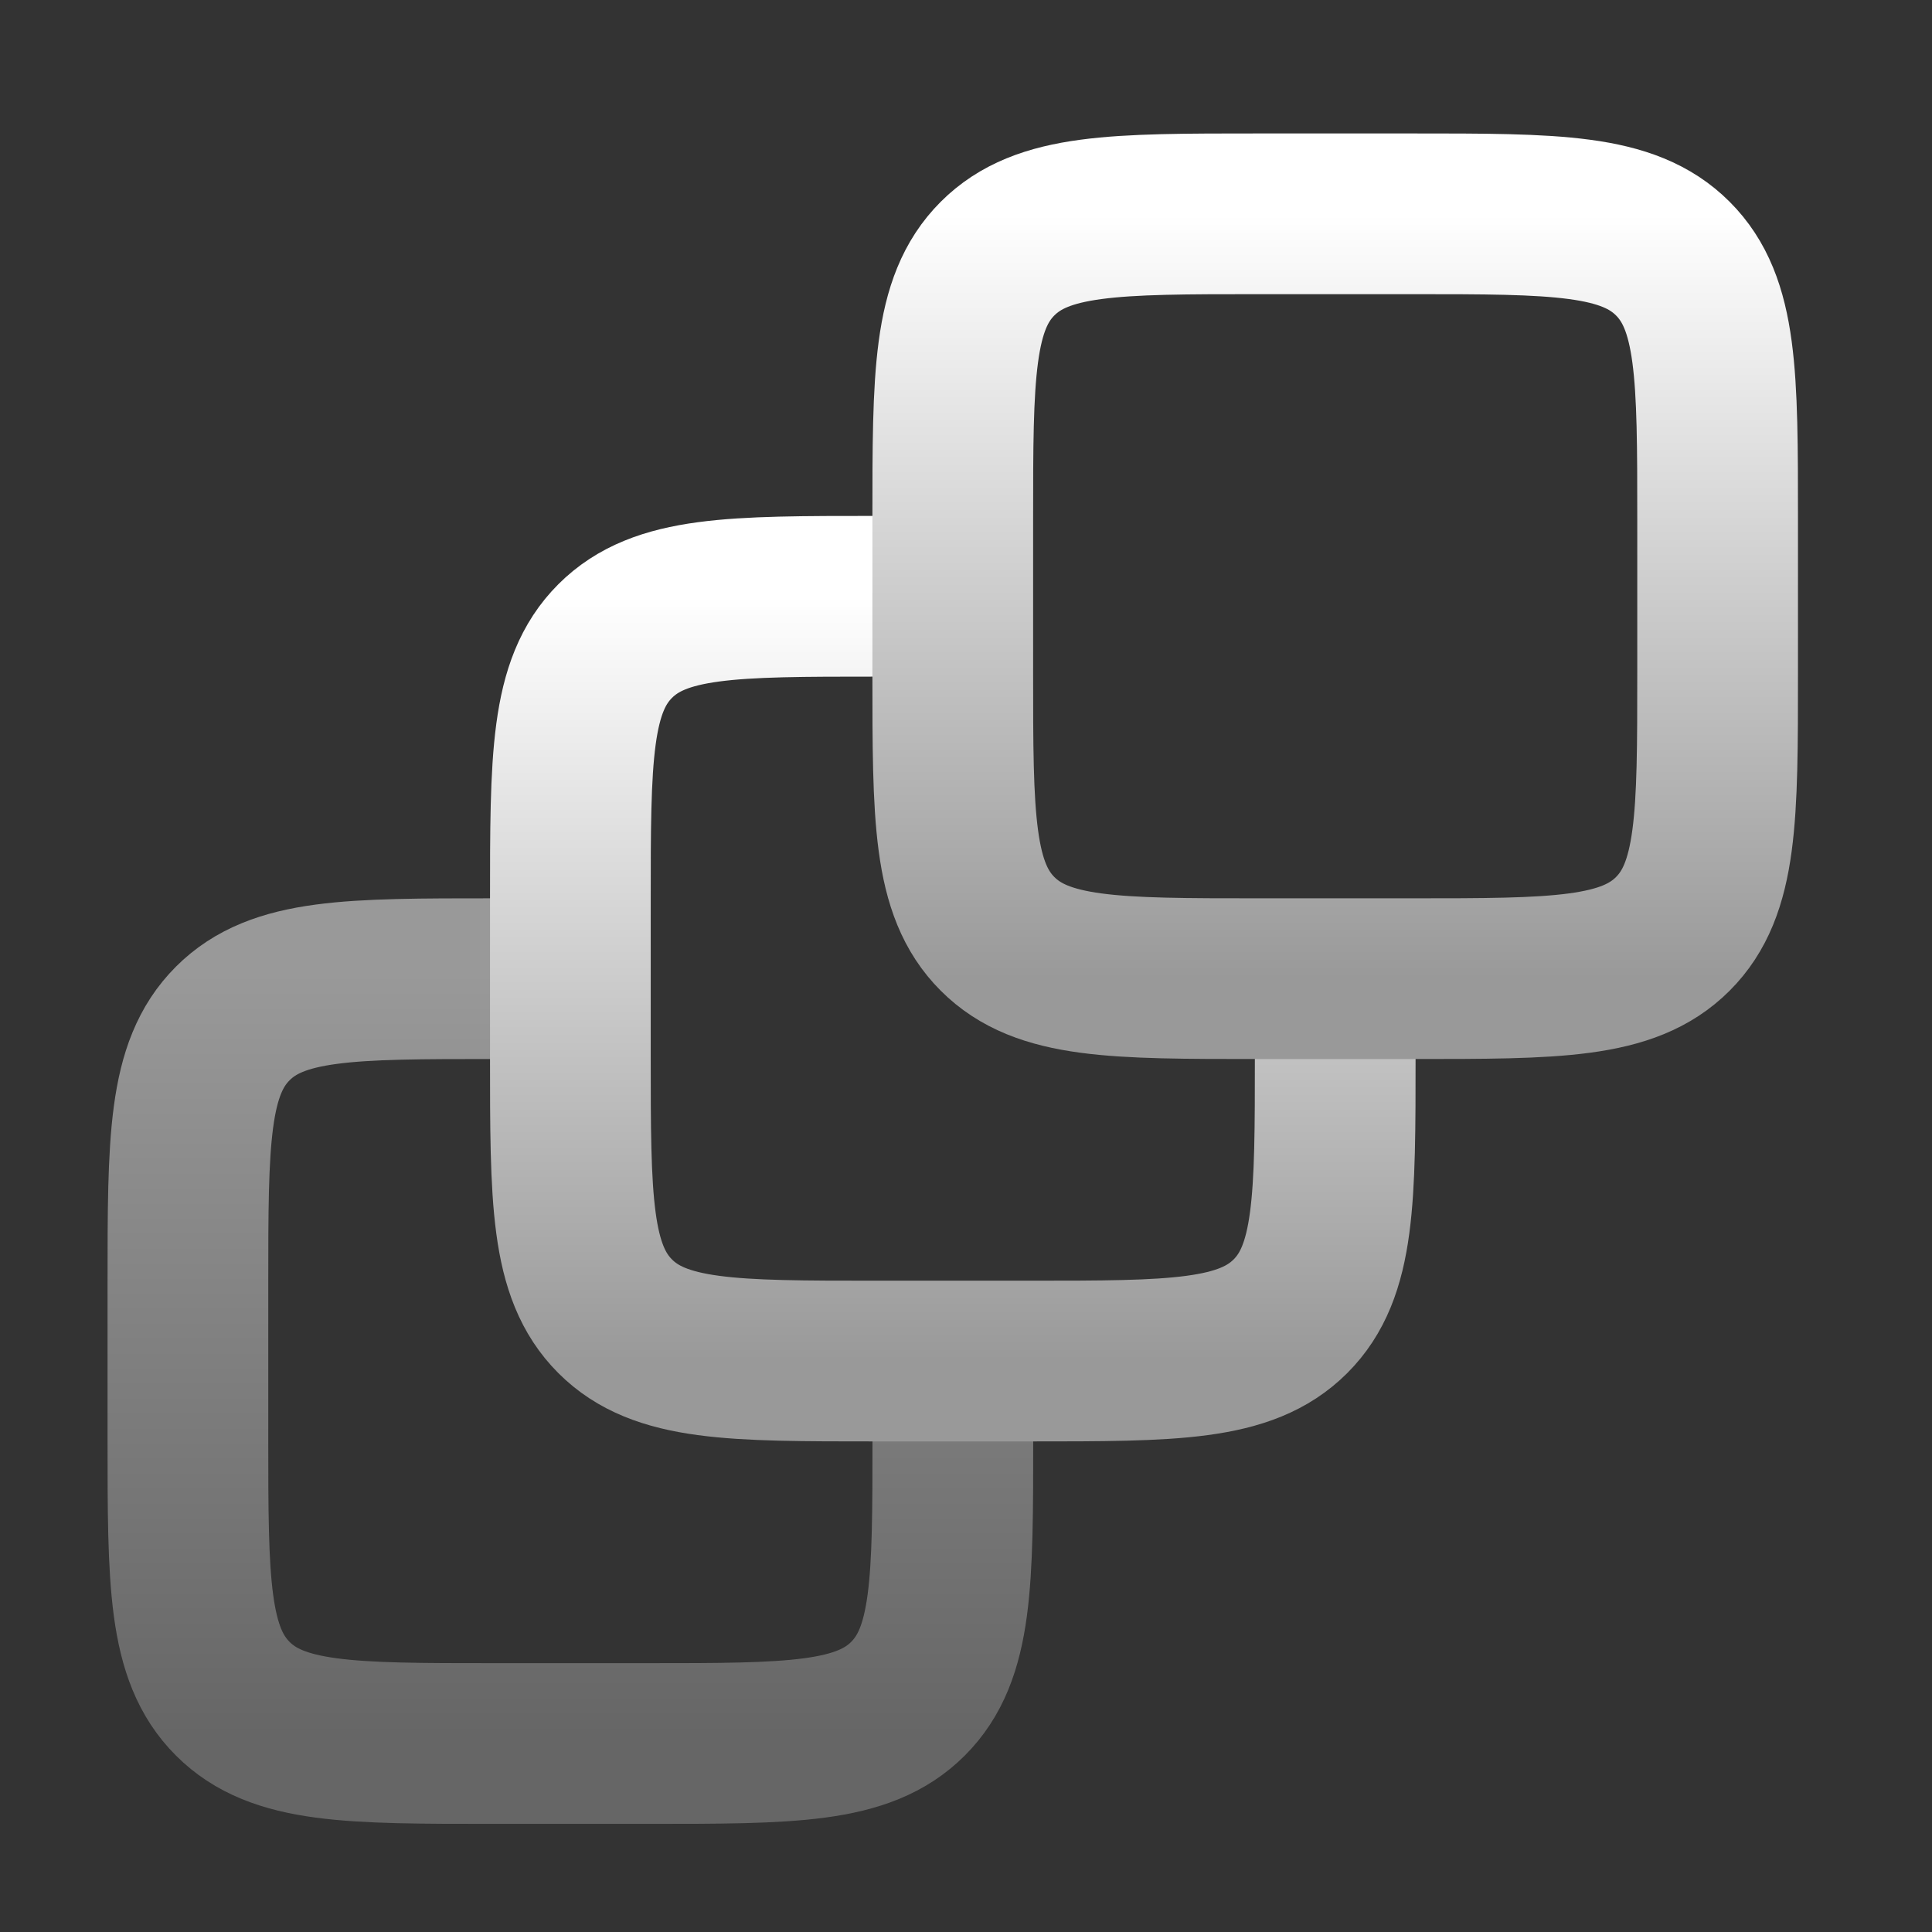 <svg width="27" height="27" viewBox="0 0 27 27" fill="none" xmlns="http://www.w3.org/2000/svg">
<rect x="0" y="0" width="27" height="27" fill="#333333" stroke="none"/>
<path opacity="0.5" d="M7.971 13.677H6.902C4.887 13.677 3.879 13.677 3.253 14.303C2.626 14.93 2.626 15.937 2.626 17.953V20.091C2.626 22.106 2.626 23.114 3.253 23.74C3.879 24.366 4.887 24.366 6.902 24.366H9.04C11.055 24.366 12.063 24.366 12.689 23.74C13.316 23.114 13.316 22.106 13.316 20.091V19.022" stroke="url(#paint0_linear_1828_59924)" stroke-width="2.246"/>
<path d="M13.315 8.333H12.246C10.231 8.333 9.223 8.333 8.597 8.959C7.971 9.585 7.971 10.593 7.971 12.608V14.746C7.971 16.762 7.971 17.769 8.597 18.395C9.223 19.021 10.231 19.021 12.246 19.021H14.384C16.4 19.021 17.407 19.021 18.034 18.395C18.66 17.769 18.66 16.762 18.66 14.746V13.677" stroke="url(#paint1_linear_1828_59924)" stroke-width="2.246"/>
<path d="M13.315 7.264C13.315 5.248 13.315 4.24 13.941 3.614C14.567 2.988 15.575 2.988 17.59 2.988H19.728C21.744 2.988 22.752 2.988 23.378 3.614C24.004 4.24 24.004 5.248 24.004 7.264V9.401C24.004 11.417 24.004 12.425 23.378 13.051C22.752 13.677 21.744 13.677 19.728 13.677H17.59C15.575 13.677 14.567 13.677 13.941 13.051C13.315 12.425 13.315 11.417 13.315 9.401V7.264Z" stroke="url(#paint2_linear_1828_59924)" stroke-width="2.246"/>
<defs>
<linearGradient id="paint0_linear_1828_59924" x1="7.971" y1="13.677" x2="7.971" y2="24.366" gradientUnits="userSpaceOnUse">
<stop stop-color="white"/>
<stop offset="1" stop-color="#999999"/>
</linearGradient>
<linearGradient id="paint1_linear_1828_59924" x1="13.315" y1="8.333" x2="13.315" y2="19.021" gradientUnits="userSpaceOnUse">
<stop stop-color="white"/>
<stop offset="1" stop-color="#999999"/>
</linearGradient>
<linearGradient id="paint2_linear_1828_59924" x1="18.66" y1="2.988" x2="18.66" y2="13.677" gradientUnits="userSpaceOnUse">
<stop stop-color="white"/>
<stop offset="1" stop-color="#999999"/>
</linearGradient>
</defs>
</svg>
